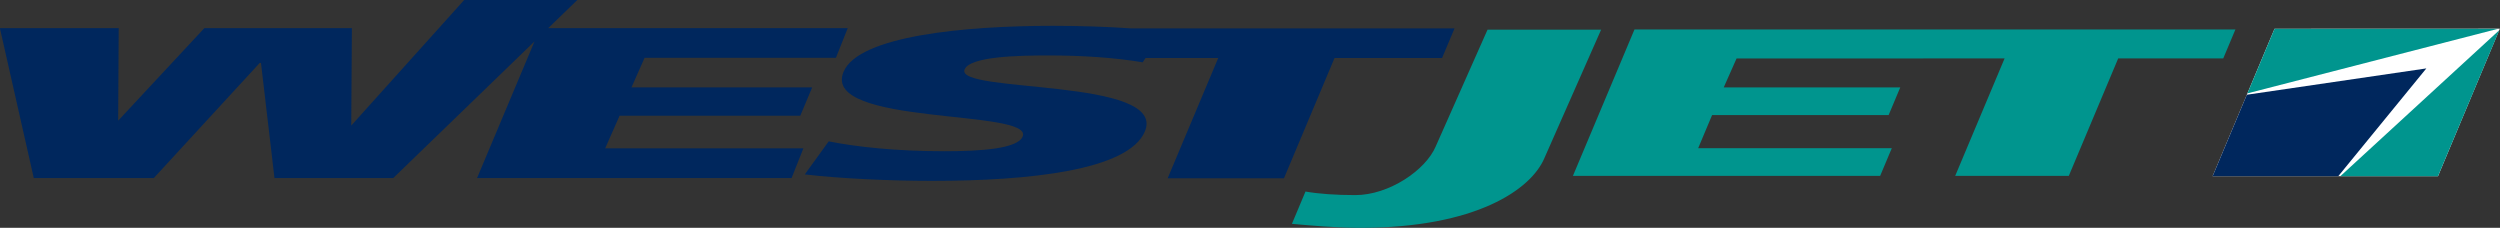 <?xml version="1.0" encoding="UTF-8" standalone="no"?>
<svg
   xmlns:dc="http://purl.org/dc/elements/1.1/"
   xmlns:cc="http://creativecommons.org/ns#"
   xmlns:rdf="http://www.w3.org/1999/02/22-rdf-syntax-ns#"
   xmlns:svg="http://www.w3.org/2000/svg"
   xmlns="http://www.w3.org/2000/svg"
   xmlns:sodipodi="http://sodipodi.sourceforge.net/DTD/sodipodi-0.dtd"
   xmlns:inkscape="http://www.inkscape.org/namespaces/inkscape"
   version="1.1"
   id="Layer_1"
   x="0px"
   y="0px"
   width="823"
   height="75"
   viewBox="0 0 823 75"
   enable-background="new 0 0 576 756"
   xml:space="preserve">
<rect x="0" y="0" width="823" height="75" fill="#333333" stroke="none"/>
<polyline
   style="fill:#ffffff"
   points="536.819,693.443 557.027,693.435 551.482,706.664 531.265,706.664 536.819,693.443 "
   id="polyline3"
   transform="matrix(3.67,0,0,3.67,-1221.35,-2535.461)" /><path
   style="fill:#00958e"
   d="m 489.695,9.775 -17.033,38.378 c -3.31,7.876 -15.433,16.075 -26.495,16.075 -6.434,0 -12.093,-0.415 -16.398,-1.171 l -4.47,10.632 c 6.202,0.551 14.328,1.31 22.571,1.31 38,0 56.2,-12.618 60.56,-22.982 L 527.09,9.771 h -37.395"
   id="path5" /><polyline
   style="fill:#00958e"
   points="506.363,693.504 479.407,693.504 473.884,706.638 501.443,706.638 502.487,704.155   485.119,704.155 486.369,701.182 502.204,701.182 503.248,698.698 487.414,698.698 488.563,696.105 505.328,696.105   505.329,696.101 512.605,696.101 508.174,706.638 518.365,706.638 522.796,696.101 532.219,696.101 533.311,693.504   506.363,693.504 "
   id="polyline7"
   transform="matrix(3.67,0,0,3.67,-1221.35,-2535.461)" /><polyline
   style="fill:#00275d"
   points="388.367,701.245 404.576,701.245 405.646,698.702 389.436,698.702 390.612,696.048   407.775,696.048 408.834,693.386 381.969,693.386 384.6,690.841 374.448,690.841 364.3,702.124 364.357,693.386 351.121,693.386   343.393,701.685 343.44,693.386 332.783,693.386 335.823,706.832 346.589,706.832 356.09,696.507 356.203,696.507 357.414,706.832   368.067,706.832 380.739,694.576 375.585,706.832 403.798,706.832 404.857,704.169 387.077,704.169 388.367,701.245 "
   id="polyline9"
   transform="matrix(3.67,0,0,3.67,-1221.35,-2535.461)" /><path
   style="fill:#00275d"
   d="M 372.311,9.342 C 364.662,8.806 355.766,8.498 346.642,8.498 c -28.825,0 -63.952,3.252 -68.939,15.128 -7.557,17.958 62.81,12.159 58.949,21.349 -1.663,3.956 -13.543,4.812 -25.691,4.812 -15.848,0 -29.049,-1.42 -38.154,-3.255 l -7.876,10.889 c 12.17,1.413 28.546,2.121 41.927,2.121 31.908,0 64.653,-3.465 70.033,-16.266 7.491,-17.815 -62.7,-12.442 -59.338,-20.428 1.809,-4.316 17.987,-4.595 27.662,-4.595 10.915,0 21.731,0.705 30.961,2.261 l 0.936,-1.417 h 23.925 l -16.648,39.593 h 38.29 l 16.648,-39.593 h 35.406 L 478.832,9.342 H 372.311"
   id="path11" /><polyline
   style="fill:#00958e"
   points="556.869,693.443 536.819,693.443 534.385,699.237 556.869,693.443 "
   id="polyline13"
   transform="matrix(3.67,0,0,3.67,-1221.35,-2535.461)" /><polyline
   style="fill:#00958e"
   points="542.723,706.664 551.482,706.664 556.983,693.566 542.723,706.664 "
   id="polyline15"
   transform="matrix(3.67,0,0,3.67,-1221.35,-2535.461)" /><polyline
   style="fill:#00275d"
   points="550.438,696.997 534.334,699.359 531.265,706.664 542.536,706.664 550.438,696.997 "
   id="polyline17"
   transform="matrix(3.67,0,0,3.67,-1221.35,-2535.461)" />
</svg>